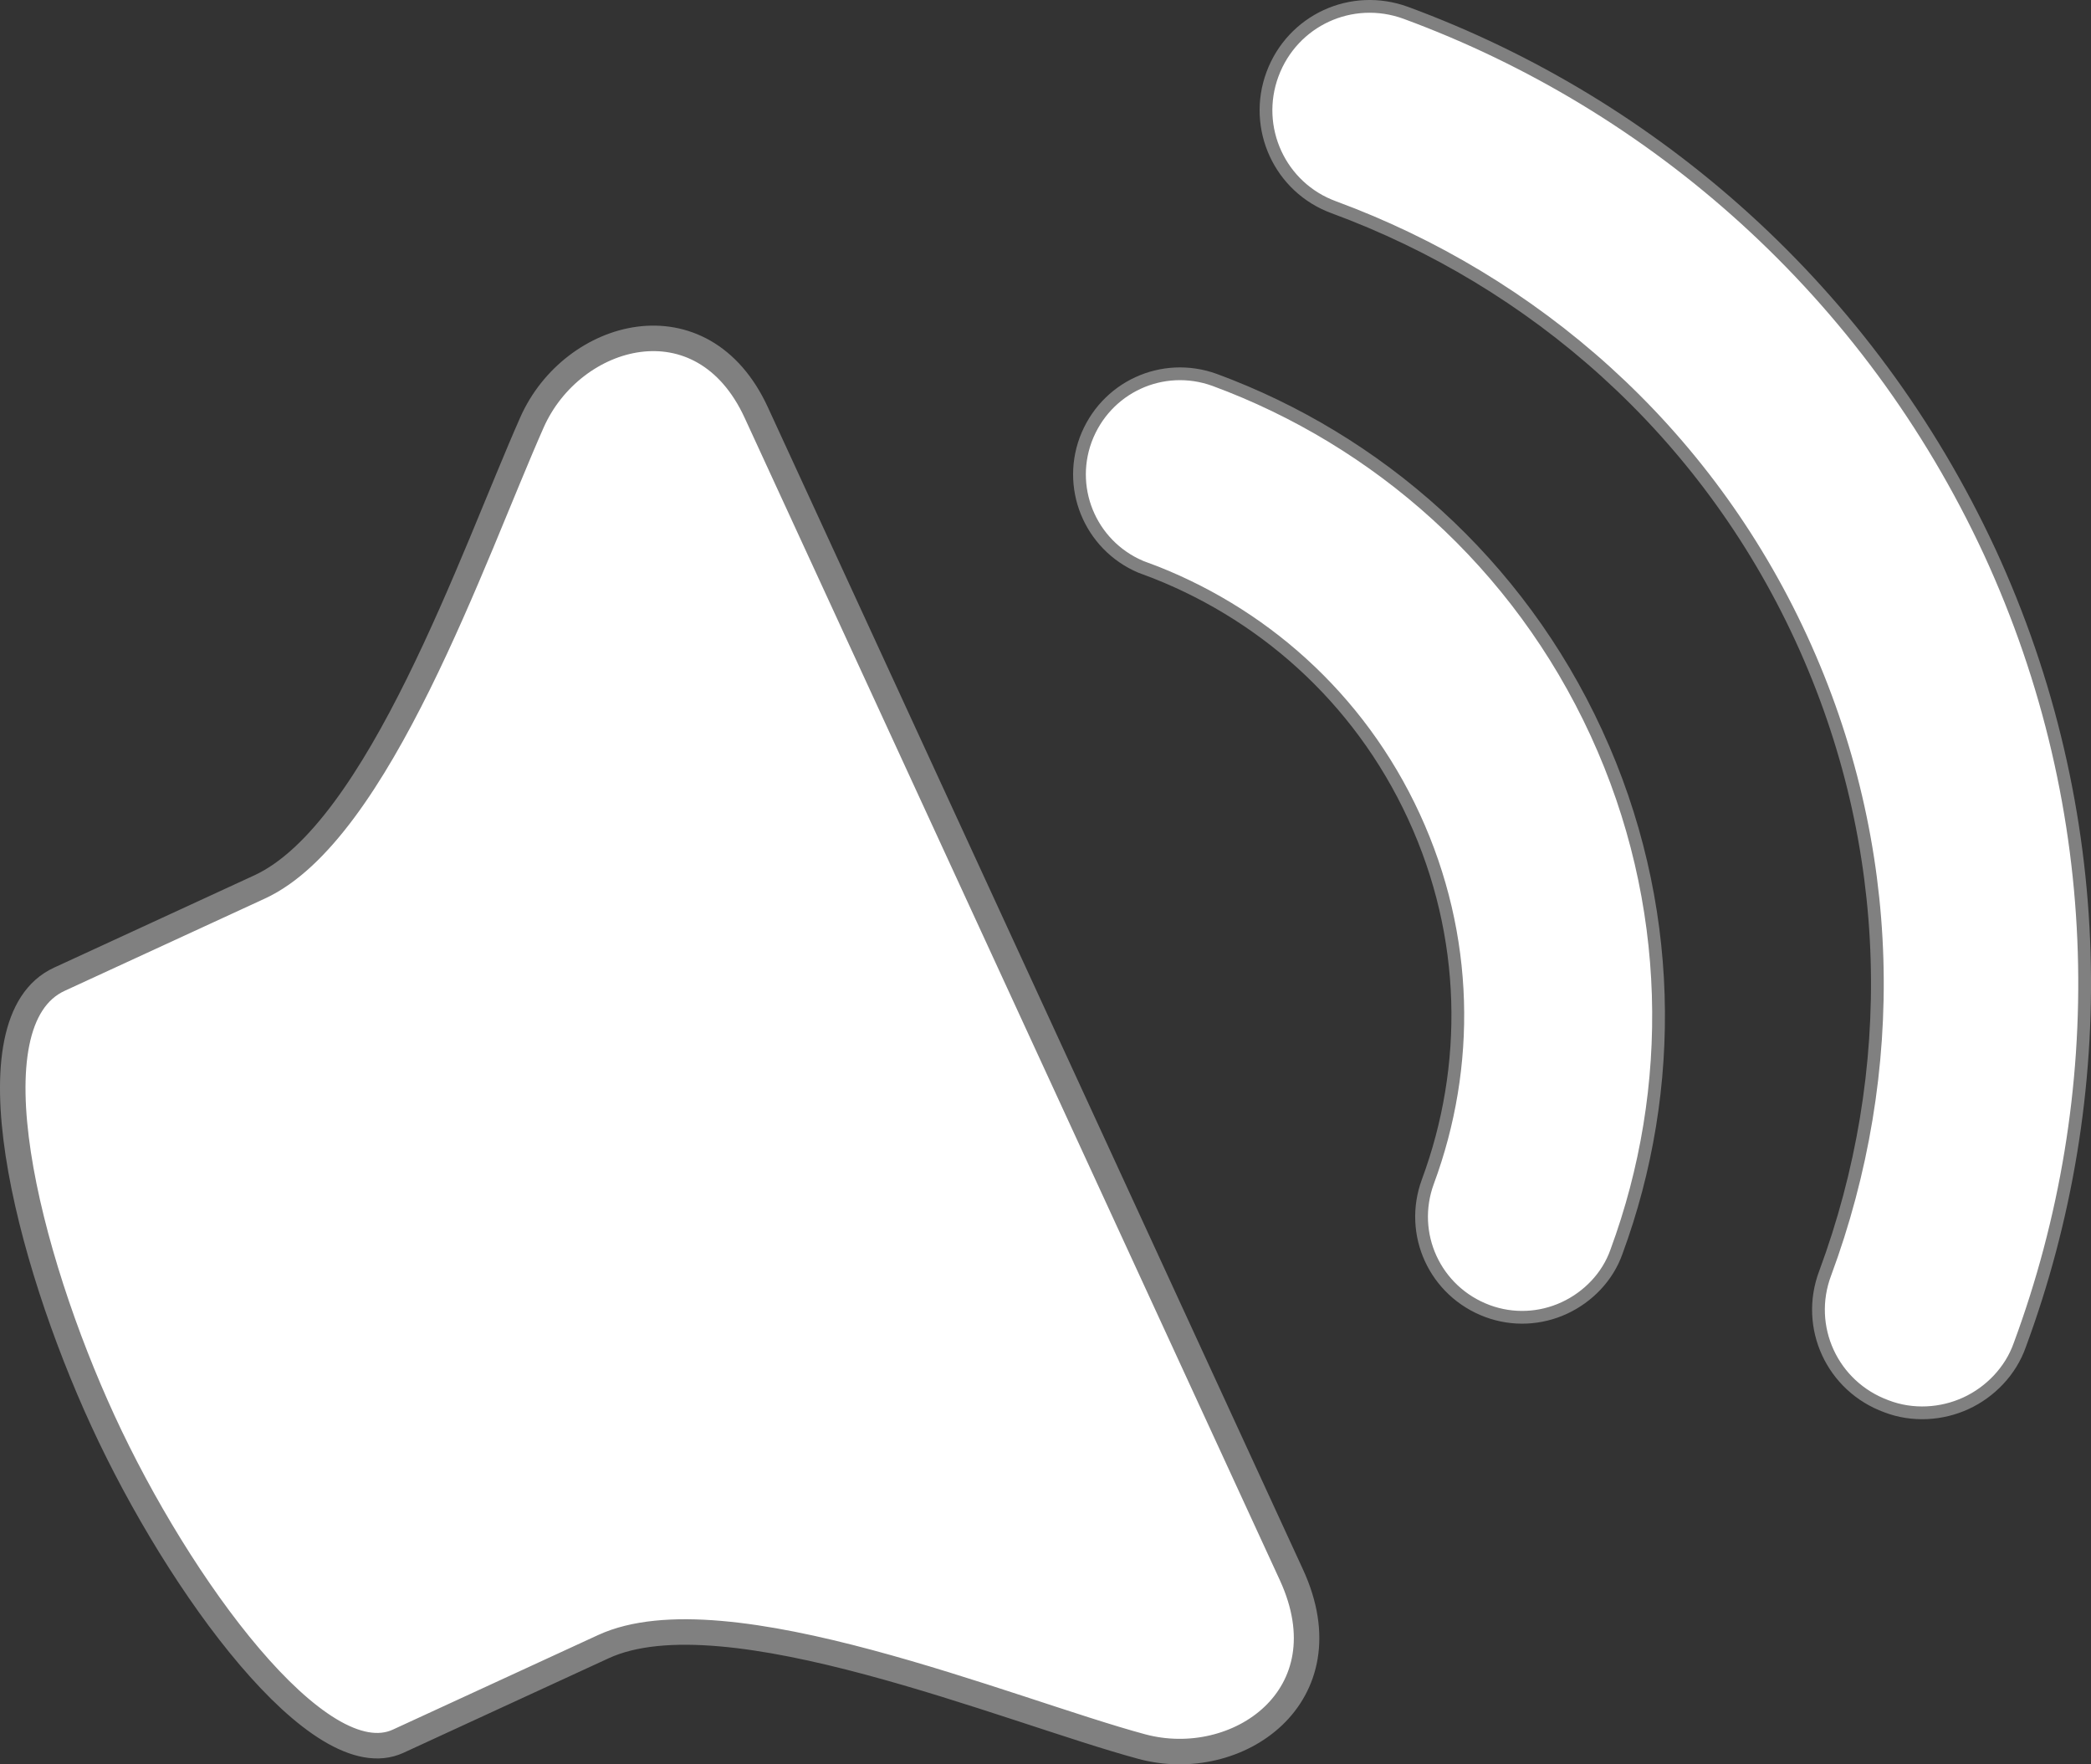 <?xml version="1.0" encoding="utf-8"?>
<!-- Generator: Adobe Illustrator 18.1.1, SVG Export Plug-In . SVG Version: 6.00 Build 0)  -->
<svg version="1.1" id="XMLID_2_" xmlns="http://www.w3.org/2000/svg" xmlns:xlink="http://www.w3.org/1999/xlink" x="0px" y="0px"
	 viewBox="0 0 163.966 138.349" enable-background="new 0 0 163.966 138.349" xml:space="preserve">
<rect x="0" y="0" width="163.966" height="138.349" fill="#333333" stroke="none"/>
<g id="icon-3">
	<path fill="#FFFFFF" stroke="#808080" stroke-width="2" stroke-miterlimit="10" d="M4.651,76.787
		c-7.184,3.31-2.545,21.677,3.432,34.651s16.955,27.946,23.14,25.096c4.329-1.994,12.644-5.825,16.093-7.414
		c9.539-4.395,31.854,5.048,42.227,7.839c7.458,2.007,16.12-3.93,11.723-13.473L59.299,32.343
		c-4.239-9.202-14.427-6.354-17.586,0.783c-4.625,10.445-12.008,32.116-21.359,36.424
		C17.331,70.945,9.408,74.596,4.651,76.787z"/>
	<path fill="#FFFFFF" stroke="#808080" stroke-miterlimit="10" d="M95.249,29.791c-4.099-1.486-8.576,0.576-10.113,4.683
		c-1.504,4.084,0.576,8.6,4.678,10.114l-0.007-0.015c9.019,3.332,16.738,10.056,21.073,19.463
		c4.326,9.39,4.424,19.599,1.092,28.606c-1.525,4.117,0.553,8.628,4.664,10.161
		c2.022,0.752,4.177,0.615,6.019-0.234c1.845-0.85,3.406-2.425,4.106-4.431
		c4.701-12.756,4.546-27.369-1.579-40.663C119.035,44.115,108,34.493,95.249,29.791z"/>
	<path fill="#FFFFFF" stroke="#808080" stroke-miterlimit="10" d="M110.225,1.002c-4.244-1.544-8.866,0.586-10.44,4.81
		c-1.569,4.224,0.587,8.905,4.811,10.442c15.648,5.773,29.112,17.442,36.643,33.789
		c7.531,16.346,7.698,34.108,1.882,49.795c-1.593,4.224,0.553,8.881,4.808,10.436
		c2.051,0.786,4.332,0.635,6.234-0.241c1.892-0.872,3.502-2.516,4.222-4.576
		c7.219-19.531,7.025-41.854-2.379-62.217C146.559,22.905,129.743,8.186,110.225,1.002z"/>
</g>
</svg>
